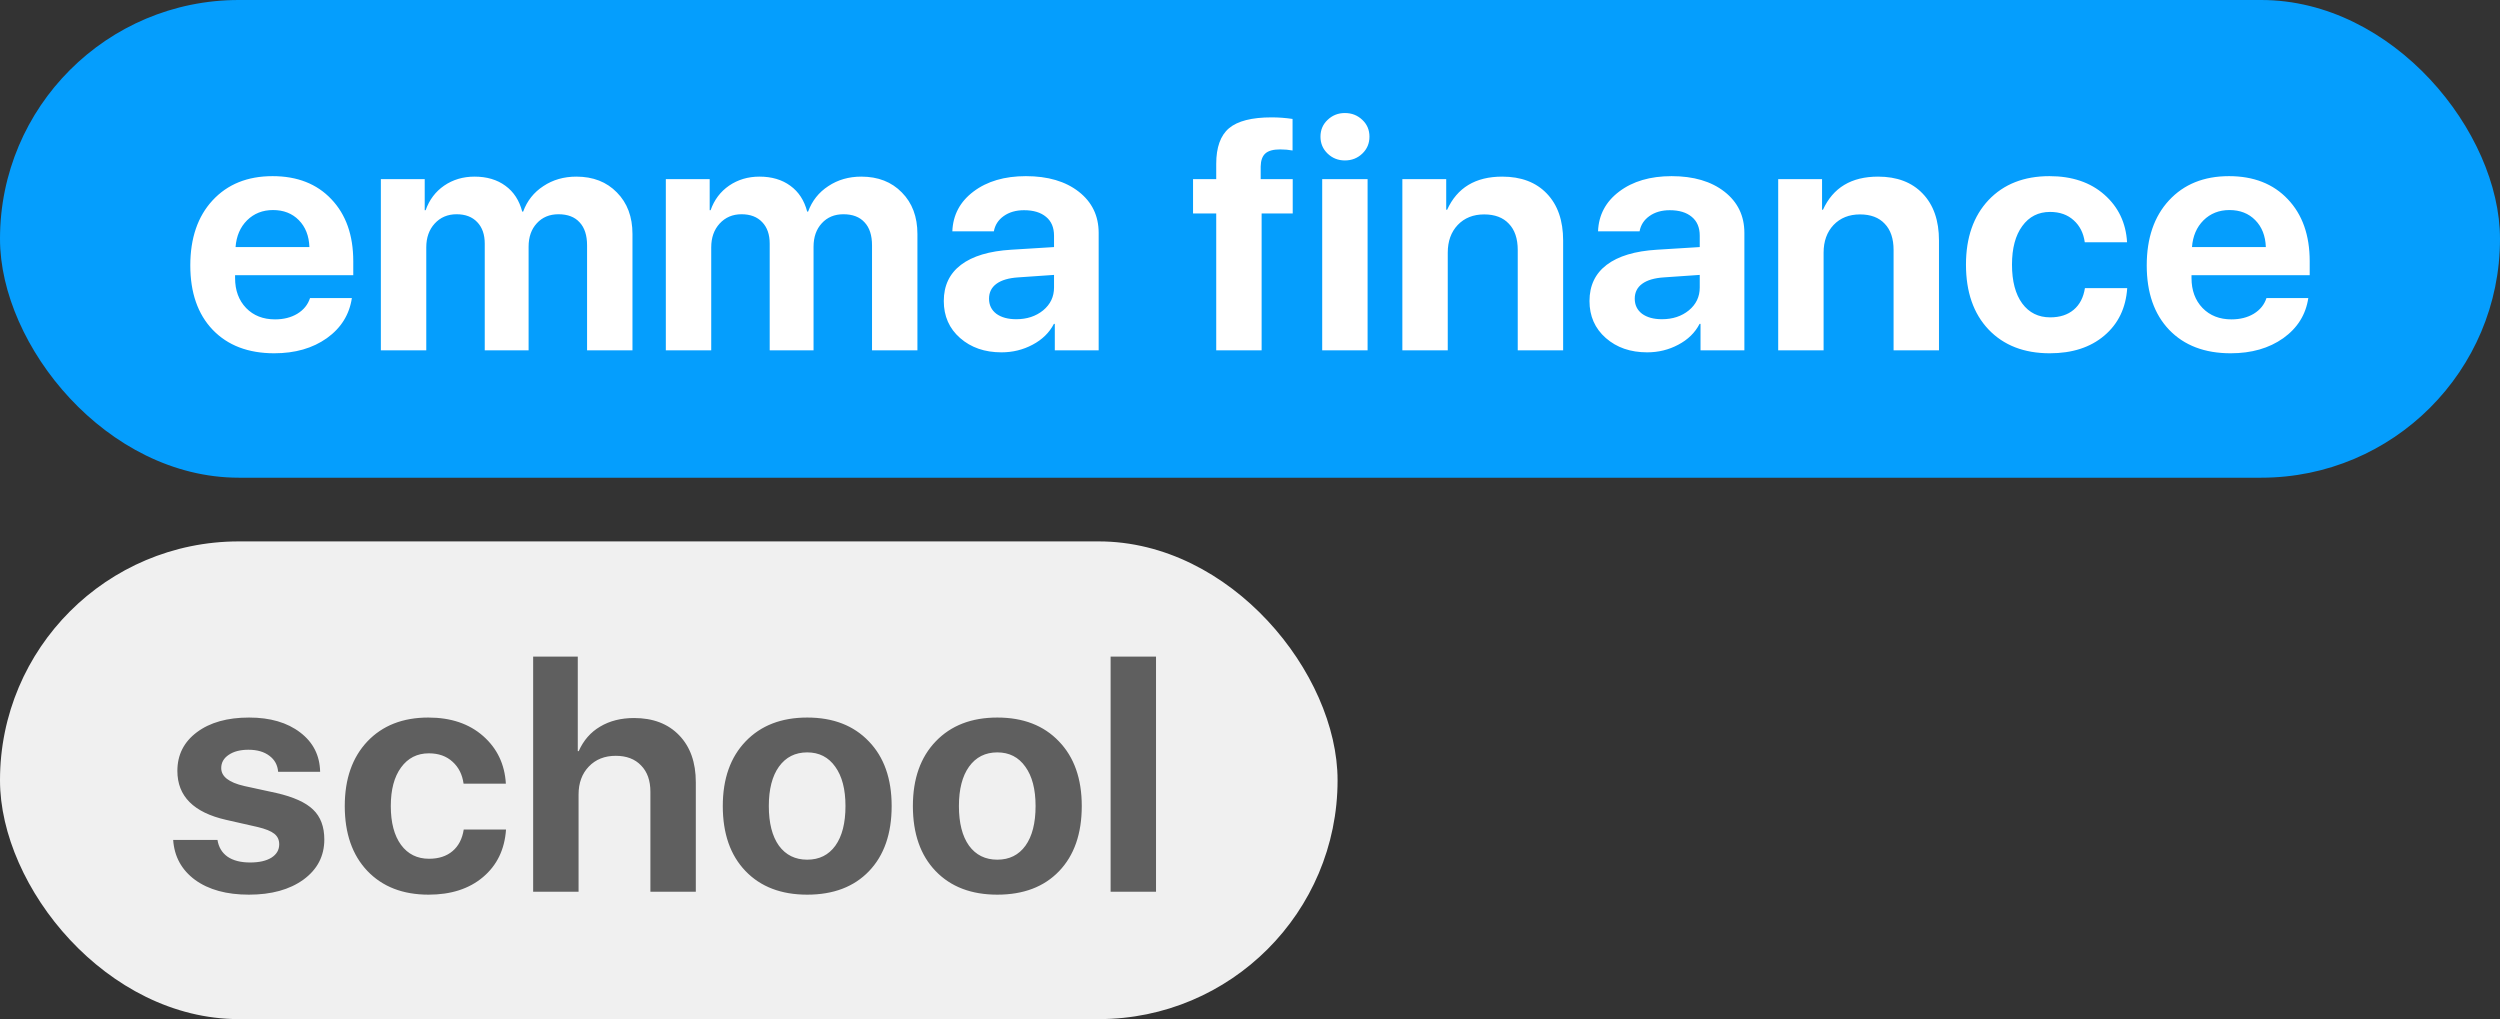 <?xml version="1.0" encoding="UTF-8"?> <svg xmlns="http://www.w3.org/2000/svg" width="157" height="64" viewBox="0 0 157 64" fill="none"><rect x="0" y="0" width="157" height="64" fill="#333333" stroke="none"/> <rect width="157" height="30" rx="15" fill="#059EFD"></rect> <rect y="34" width="84" height="30" rx="15" fill="#F0F0F0"></rect> <path d="M17.146 13.191C16.495 13.191 15.951 13.406 15.515 13.836C15.085 14.266 14.845 14.825 14.793 15.516H19.431C19.405 14.812 19.184 14.249 18.767 13.826C18.351 13.403 17.81 13.191 17.146 13.191ZM19.47 18.719H22.097C21.941 19.76 21.417 20.6 20.525 21.238C19.633 21.87 18.533 22.186 17.224 22.186C15.59 22.186 14.301 21.694 13.357 20.711C12.419 19.728 11.951 18.38 11.951 16.668C11.951 14.956 12.416 13.595 13.347 12.586C14.285 11.57 15.541 11.062 17.117 11.062C18.666 11.062 19.897 11.544 20.808 12.508C21.726 13.471 22.185 14.77 22.185 16.404V17.283H14.763V17.459C14.763 18.234 14.994 18.862 15.457 19.344C15.919 19.819 16.524 20.057 17.273 20.057C17.813 20.057 18.279 19.939 18.669 19.705C19.067 19.464 19.334 19.135 19.47 18.719ZM23.918 22V11.248H26.672V13.201H26.731C26.959 12.55 27.346 12.036 27.893 11.658C28.446 11.281 29.081 11.092 29.797 11.092C30.572 11.092 31.22 11.284 31.741 11.668C32.261 12.046 32.613 12.586 32.795 13.289H32.854C33.101 12.612 33.525 12.078 34.123 11.688C34.722 11.29 35.413 11.092 36.194 11.092C37.248 11.092 38.098 11.424 38.743 12.088C39.394 12.745 39.719 13.615 39.719 14.695V22H36.868V15.408C36.868 14.777 36.711 14.295 36.399 13.963C36.093 13.624 35.65 13.455 35.071 13.455C34.511 13.455 34.058 13.644 33.713 14.021C33.368 14.393 33.196 14.884 33.196 15.496V22H30.442V15.301C30.442 14.728 30.285 14.279 29.973 13.953C29.66 13.621 29.228 13.455 28.674 13.455C28.114 13.455 27.655 13.65 27.297 14.041C26.946 14.425 26.77 14.923 26.77 15.535V22H23.918ZM41.814 22V11.248H44.568V13.201H44.626C44.854 12.55 45.241 12.036 45.788 11.658C46.342 11.281 46.976 11.092 47.693 11.092C48.467 11.092 49.115 11.284 49.636 11.668C50.157 12.046 50.508 12.586 50.691 13.289H50.749C50.997 12.612 51.42 12.078 52.019 11.688C52.618 11.29 53.308 11.092 54.089 11.092C55.144 11.092 55.993 11.424 56.638 12.088C57.289 12.745 57.614 13.615 57.614 14.695V22H54.763V15.408C54.763 14.777 54.607 14.295 54.294 13.963C53.988 13.624 53.545 13.455 52.966 13.455C52.406 13.455 51.954 13.644 51.609 14.021C51.264 14.393 51.091 14.884 51.091 15.496V22H48.337V15.301C48.337 14.728 48.181 14.279 47.868 13.953C47.556 13.621 47.123 13.455 46.569 13.455C46.01 13.455 45.551 13.65 45.193 14.041C44.841 14.425 44.665 14.923 44.665 15.535V22H41.814ZM63.82 20.047C64.491 20.047 65.054 19.861 65.51 19.49C65.966 19.113 66.193 18.634 66.193 18.055V17.264L63.938 17.42C63.345 17.459 62.893 17.592 62.58 17.82C62.268 18.048 62.111 18.361 62.111 18.758C62.111 19.155 62.264 19.471 62.57 19.705C62.883 19.933 63.3 20.047 63.82 20.047ZM62.893 22.127C61.844 22.127 60.978 21.828 60.295 21.229C59.611 20.63 59.27 19.855 59.27 18.904C59.27 17.934 59.631 17.176 60.353 16.629C61.076 16.082 62.128 15.766 63.508 15.682L66.193 15.516V14.803C66.193 14.288 66.027 13.895 65.695 13.621C65.363 13.341 64.901 13.201 64.309 13.201C63.801 13.201 63.374 13.325 63.029 13.572C62.691 13.813 62.486 14.132 62.414 14.529H59.807C59.846 13.501 60.288 12.667 61.135 12.029C61.988 11.385 63.085 11.062 64.426 11.062C65.806 11.062 66.913 11.388 67.746 12.039C68.579 12.69 68.996 13.553 68.996 14.627V22H66.242V20.34H66.184C65.897 20.893 65.451 21.329 64.846 21.648C64.247 21.967 63.596 22.127 62.893 22.127ZM76.379 22V13.406H74.923V11.248H76.379V10.291C76.379 9.256 76.645 8.51 77.179 8.055C77.72 7.599 78.612 7.371 79.855 7.371C80.298 7.371 80.737 7.404 81.173 7.469V9.451C80.933 9.406 80.672 9.383 80.392 9.383C79.963 9.383 79.653 9.467 79.465 9.637C79.276 9.806 79.178 10.079 79.171 10.457V11.248H81.183V13.406H79.23V22H76.379ZM83.034 22V11.248H85.885V22H83.034ZM84.459 10.076C84.036 10.076 83.675 9.933 83.375 9.646C83.076 9.36 82.926 9.005 82.926 8.582C82.926 8.159 83.076 7.807 83.375 7.527C83.675 7.241 84.036 7.098 84.459 7.098C84.889 7.098 85.254 7.241 85.553 7.527C85.853 7.807 86.002 8.159 86.002 8.582C86.002 9.005 85.853 9.36 85.553 9.646C85.254 9.933 84.889 10.076 84.459 10.076ZM88.068 22V11.248H90.822V13.172H90.88C91.512 11.785 92.664 11.092 94.337 11.092C95.528 11.092 96.463 11.447 97.14 12.156C97.823 12.866 98.165 13.849 98.165 15.105V22H95.314V15.701C95.314 14.985 95.128 14.435 94.757 14.051C94.392 13.66 93.875 13.465 93.204 13.465C92.521 13.465 91.967 13.686 91.544 14.129C91.127 14.572 90.919 15.151 90.919 15.867V22H88.068ZM104.371 20.047C105.042 20.047 105.605 19.861 106.061 19.49C106.516 19.113 106.744 18.634 106.744 18.055V17.264L104.488 17.42C103.896 17.459 103.443 17.592 103.131 17.82C102.818 18.048 102.662 18.361 102.662 18.758C102.662 19.155 102.815 19.471 103.121 19.705C103.434 19.933 103.85 20.047 104.371 20.047ZM103.443 22.127C102.395 22.127 101.529 21.828 100.846 21.229C100.162 20.63 99.82 19.855 99.82 18.904C99.82 17.934 100.182 17.176 100.904 16.629C101.627 16.082 102.678 15.766 104.059 15.682L106.744 15.516V14.803C106.744 14.288 106.578 13.895 106.246 13.621C105.914 13.341 105.452 13.201 104.859 13.201C104.352 13.201 103.925 13.325 103.58 13.572C103.242 13.813 103.036 14.132 102.965 14.529H100.357C100.396 13.501 100.839 12.667 101.686 12.029C102.538 11.385 103.635 11.062 104.977 11.062C106.357 11.062 107.464 11.388 108.297 12.039C109.13 12.69 109.547 13.553 109.547 14.627V22H106.793V20.34H106.734C106.448 20.893 106.002 21.329 105.396 21.648C104.798 21.967 104.146 22.127 103.443 22.127ZM111.671 22V11.248H114.425V13.172H114.483C115.115 11.785 116.267 11.092 117.94 11.092C119.132 11.092 120.066 11.447 120.743 12.156C121.427 12.866 121.768 13.849 121.768 15.105V22H118.917V15.701C118.917 14.985 118.731 14.435 118.36 14.051C117.996 13.66 117.478 13.465 116.807 13.465C116.124 13.465 115.57 13.686 115.147 14.129C114.731 14.572 114.522 15.151 114.522 15.867V22H111.671ZM133.58 15.213H130.923C130.845 14.64 130.614 14.181 130.23 13.836C129.846 13.484 129.351 13.309 128.746 13.309C128.01 13.309 127.427 13.605 126.998 14.197C126.568 14.783 126.353 15.591 126.353 16.619C126.353 17.661 126.568 18.475 126.998 19.061C127.427 19.64 128.013 19.93 128.755 19.93C129.361 19.93 129.852 19.77 130.23 19.451C130.608 19.132 130.842 18.68 130.933 18.094H133.589C133.505 19.344 133.023 20.34 132.144 21.082C131.272 21.818 130.132 22.186 128.726 22.186C127.112 22.186 125.829 21.688 124.879 20.691C123.935 19.695 123.463 18.338 123.463 16.619C123.463 14.92 123.935 13.569 124.879 12.566C125.829 11.564 127.105 11.062 128.707 11.062C130.126 11.062 131.275 11.45 132.154 12.225C133.033 12.999 133.508 13.995 133.58 15.213ZM140.01 13.191C139.359 13.191 138.815 13.406 138.379 13.836C137.95 14.266 137.709 14.825 137.657 15.516H142.295C142.269 14.812 142.048 14.249 141.631 13.826C141.215 13.403 140.674 13.191 140.01 13.191ZM142.334 18.719H144.961C144.805 19.76 144.281 20.6 143.389 21.238C142.497 21.87 141.397 22.186 140.088 22.186C138.454 22.186 137.165 21.694 136.221 20.711C135.284 19.728 134.815 18.38 134.815 16.668C134.815 14.956 135.28 13.595 136.211 12.586C137.149 11.57 138.405 11.062 139.981 11.062C141.53 11.062 142.761 11.544 143.672 12.508C144.59 13.471 145.049 14.77 145.049 16.404V17.283H137.627V17.459C137.627 18.234 137.858 18.862 138.321 19.344C138.783 19.819 139.388 20.057 140.137 20.057C140.677 20.057 141.143 19.939 141.534 19.705C141.931 19.464 142.198 19.135 142.334 18.719Z" fill="white"></path> <path d="M11.139 48.412C11.139 47.403 11.549 46.592 12.369 45.98C13.19 45.368 14.28 45.062 15.641 45.062C16.969 45.062 18.04 45.375 18.854 46C19.667 46.618 20.084 47.442 20.104 48.471H17.467C17.434 48.047 17.252 47.712 16.92 47.465C16.588 47.211 16.148 47.084 15.602 47.084C15.087 47.084 14.674 47.191 14.361 47.406C14.049 47.615 13.893 47.891 13.893 48.236C13.893 48.764 14.371 49.138 15.328 49.359L17.35 49.799C18.43 50.046 19.202 50.395 19.664 50.844C20.133 51.293 20.367 51.918 20.367 52.719C20.367 53.76 19.931 54.6 19.059 55.238C18.186 55.87 17.044 56.185 15.631 56.185C14.231 56.185 13.105 55.876 12.252 55.258C11.406 54.633 10.947 53.796 10.875 52.748H13.658C13.73 53.204 13.941 53.555 14.293 53.803C14.645 54.044 15.117 54.164 15.709 54.164C16.275 54.164 16.721 54.063 17.047 53.861C17.372 53.653 17.535 53.373 17.535 53.022C17.535 52.742 17.431 52.52 17.223 52.357C17.021 52.195 16.676 52.055 16.188 51.938L14.205 51.488C12.161 51.026 11.139 50.001 11.139 48.412ZM31.768 49.213H29.112C29.034 48.64 28.803 48.181 28.419 47.836C28.035 47.484 27.54 47.309 26.934 47.309C26.199 47.309 25.616 47.605 25.186 48.197C24.757 48.783 24.542 49.59 24.542 50.619C24.542 51.661 24.757 52.475 25.186 53.06C25.616 53.64 26.202 53.93 26.944 53.93C27.55 53.93 28.041 53.77 28.419 53.451C28.796 53.132 29.031 52.68 29.122 52.094H31.778C31.694 53.344 31.212 54.34 30.333 55.082C29.46 55.818 28.321 56.185 26.915 56.185C25.3 56.185 24.018 55.688 23.067 54.691C22.123 53.695 21.651 52.338 21.651 50.619C21.651 48.92 22.123 47.569 23.067 46.566C24.018 45.564 25.294 45.062 26.895 45.062C28.315 45.062 29.464 45.45 30.343 46.225C31.221 46.999 31.697 47.995 31.768 49.213ZM33.482 56V41.234H36.285V47.172H36.343C36.643 46.495 37.092 45.98 37.691 45.629C38.29 45.271 39 45.092 39.82 45.092C41.011 45.092 41.955 45.453 42.652 46.176C43.349 46.898 43.697 47.882 43.697 49.125V56H40.845V49.721C40.845 49.018 40.65 48.467 40.259 48.07C39.875 47.667 39.345 47.465 38.668 47.465C37.971 47.465 37.408 47.69 36.978 48.139C36.548 48.588 36.334 49.174 36.334 49.897V56H33.482ZM50.694 56.185C49.06 56.185 47.767 55.691 46.817 54.701C45.866 53.712 45.391 52.351 45.391 50.619C45.391 48.907 45.87 47.553 46.827 46.557C47.784 45.56 49.073 45.062 50.694 45.062C52.321 45.062 53.61 45.56 54.561 46.557C55.518 47.546 55.996 48.9 55.996 50.619C55.996 52.357 55.521 53.721 54.571 54.711C53.627 55.694 52.334 56.185 50.694 56.185ZM48.916 53.109C49.346 53.695 49.938 53.988 50.694 53.988C51.449 53.988 52.038 53.695 52.461 53.109C52.885 52.517 53.096 51.687 53.096 50.619C53.096 49.565 52.881 48.741 52.452 48.148C52.028 47.55 51.442 47.25 50.694 47.25C49.938 47.25 49.346 47.55 48.916 48.148C48.493 48.741 48.282 49.565 48.282 50.619C48.282 51.687 48.493 52.517 48.916 53.109ZM62.632 56.185C60.998 56.185 59.706 55.691 58.755 54.701C57.805 53.712 57.329 52.351 57.329 50.619C57.329 48.907 57.808 47.553 58.765 46.557C59.722 45.56 61.011 45.062 62.632 45.062C64.26 45.062 65.549 45.56 66.499 46.557C67.456 47.546 67.935 48.9 67.935 50.619C67.935 52.357 67.46 53.721 66.509 54.711C65.565 55.694 64.273 56.185 62.632 56.185ZM60.855 53.109C61.284 53.695 61.877 53.988 62.632 53.988C63.387 53.988 63.976 53.695 64.4 53.109C64.823 52.517 65.034 51.687 65.034 50.619C65.034 49.565 64.82 48.741 64.39 48.148C63.967 47.55 63.381 47.25 62.632 47.25C61.877 47.25 61.284 47.55 60.855 48.148C60.431 48.741 60.22 49.565 60.22 50.619C60.22 51.687 60.431 52.517 60.855 53.109ZM69.746 56V41.234H72.598V56H69.746Z" fill="#5F5F5F"></path> </svg> 